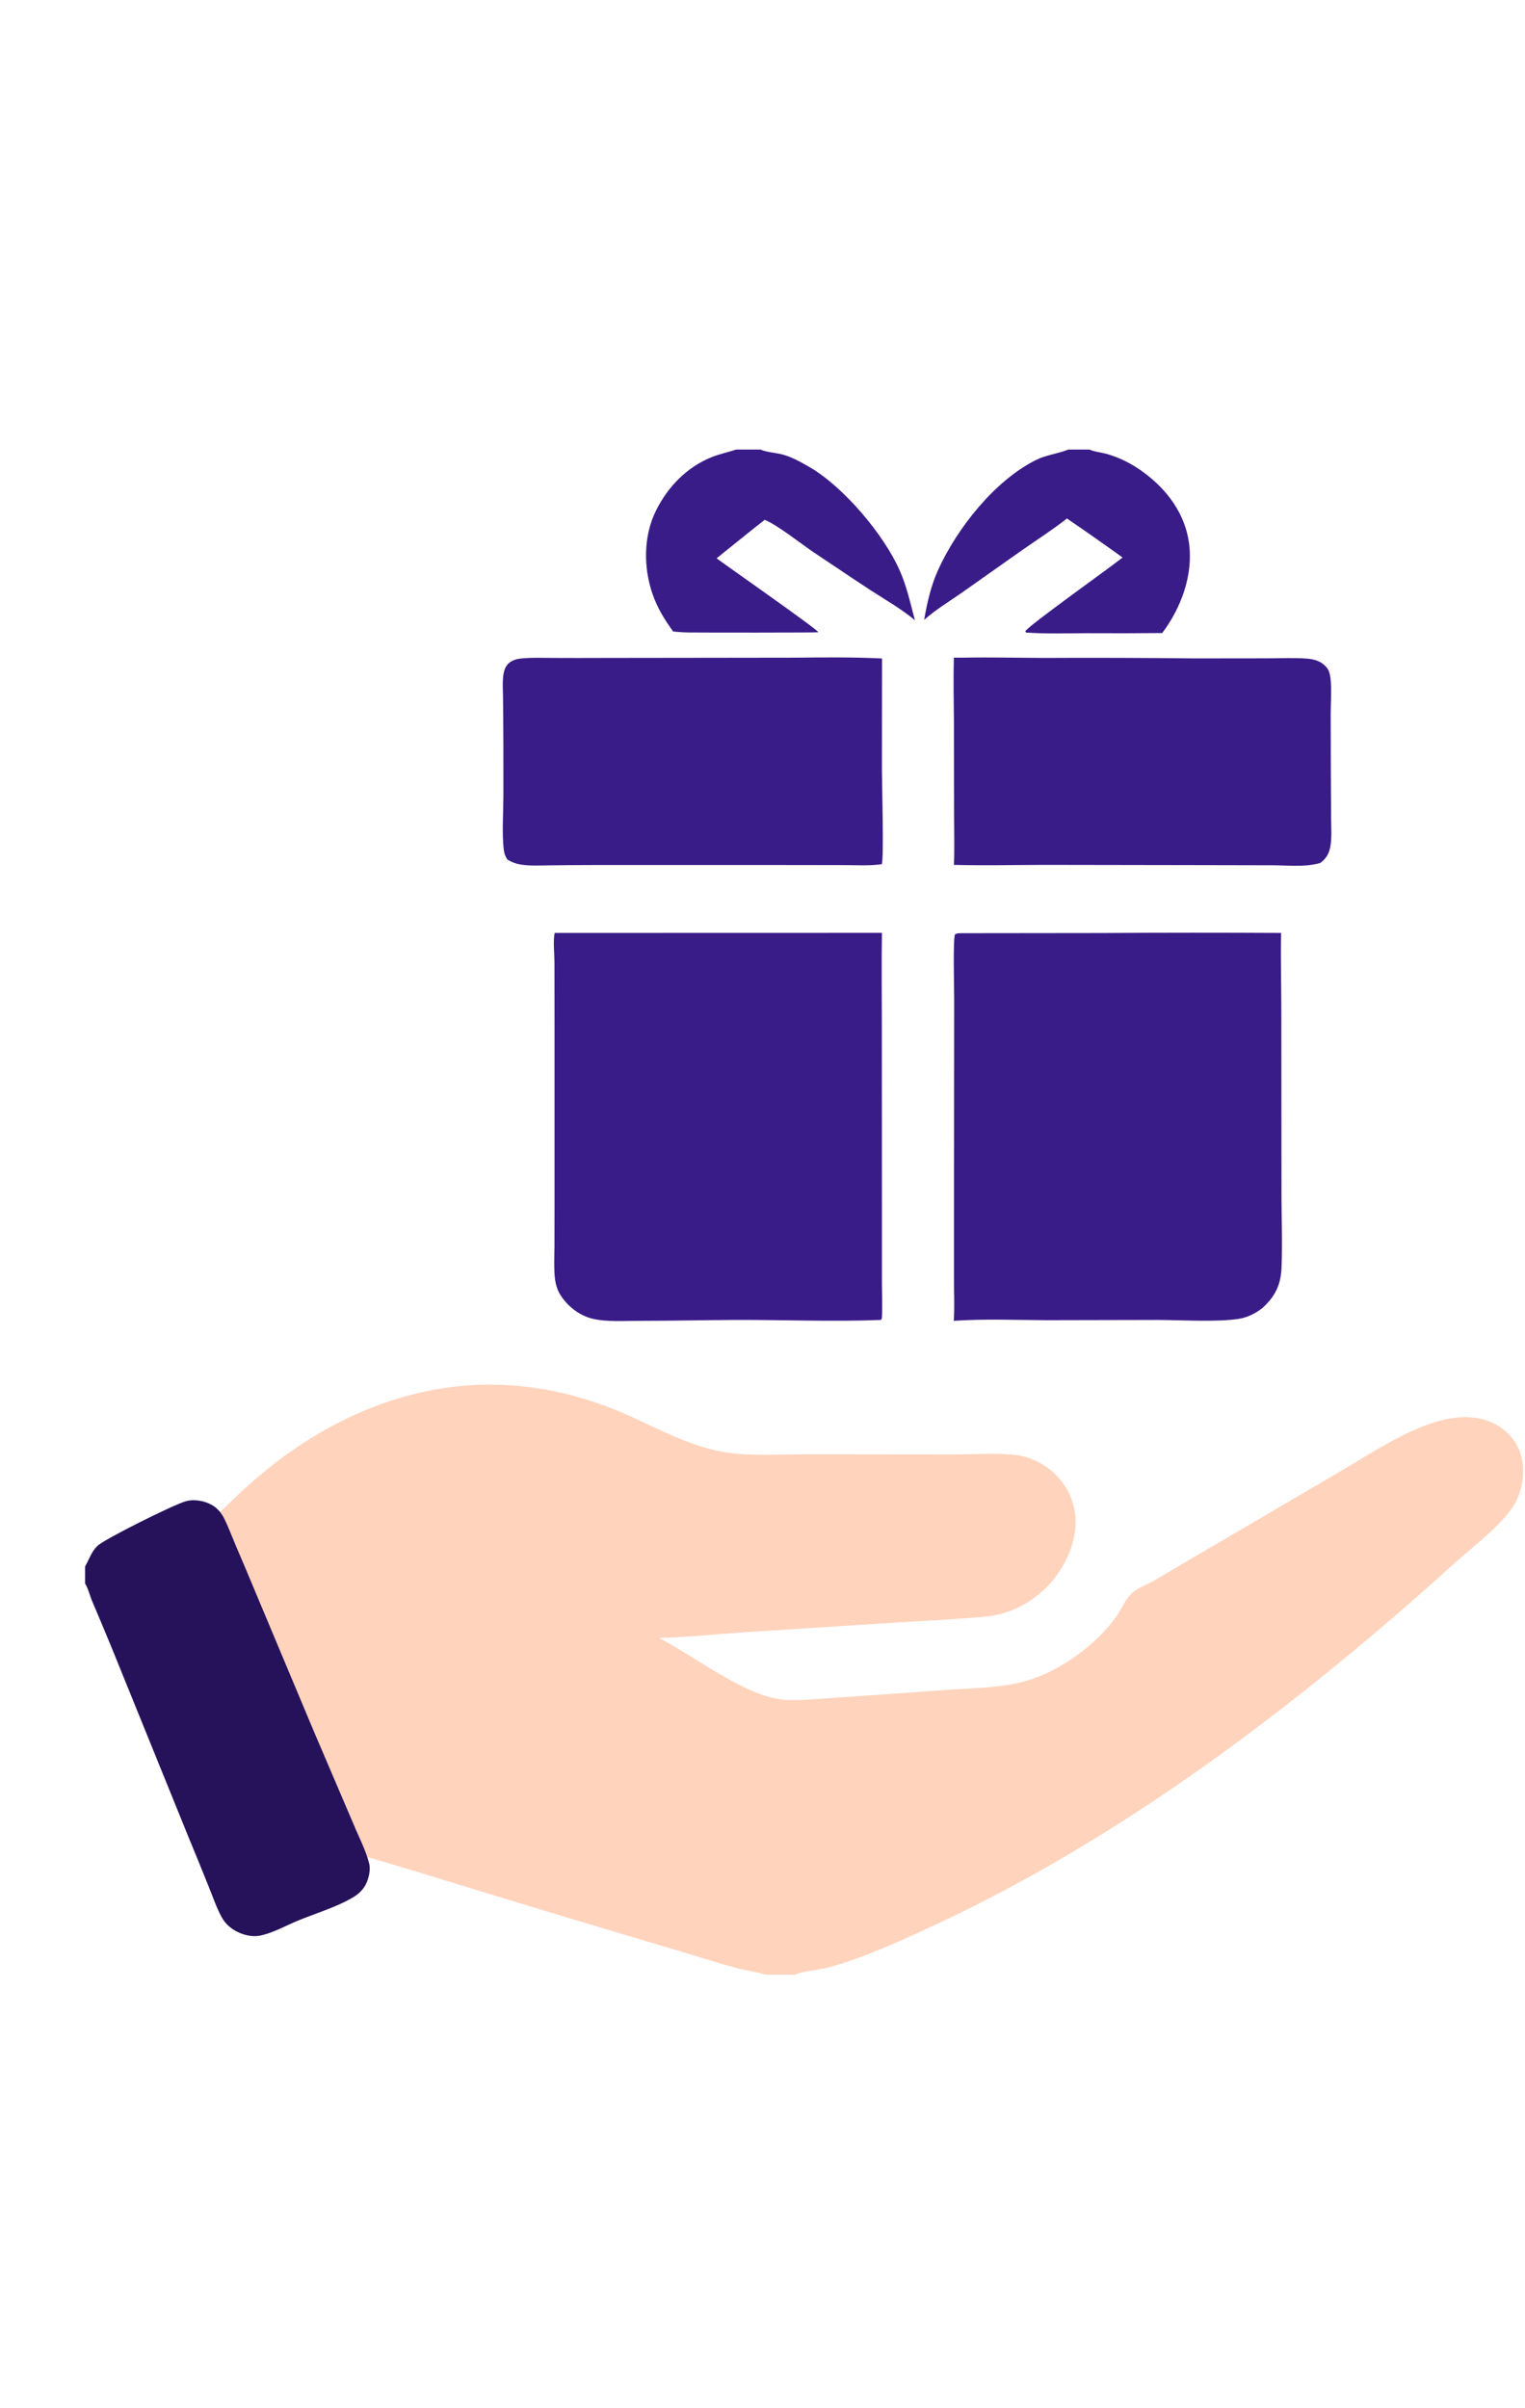 <svg width="19" height="30" viewBox="0 0 19 30" fill="none" xmlns="http://www.w3.org/2000/svg">
<g clip-path="url(#clip0_1331_7888)">
<g clip-path="url(#clip1_1331_7888)">
<path d="M6.911 11.622L10.988 11.621C10.982 12.009 10.987 12.397 10.987 12.785L10.988 15.049L10.988 15.955C10.988 16.106 10.995 16.262 10.988 16.413C10.987 16.425 10.983 16.433 10.976 16.443C10.368 16.467 9.754 16.44 9.145 16.443C8.751 16.445 8.358 16.454 7.965 16.454C7.778 16.453 7.561 16.471 7.379 16.427C7.214 16.386 7.066 16.269 6.978 16.125C6.928 16.042 6.913 15.952 6.908 15.857C6.902 15.746 6.907 15.634 6.908 15.523L6.909 14.922L6.909 12.914L6.908 11.992C6.908 11.892 6.889 11.711 6.911 11.622Z" fill="#3A1C88"/>
<path d="M11.997 11.625L13.743 11.623C14.482 11.618 15.222 11.618 15.961 11.622C15.954 11.951 15.964 12.281 15.964 12.609L15.966 14.818C15.965 15.145 15.98 15.477 15.966 15.803C15.956 16.012 15.882 16.155 15.728 16.295C15.643 16.361 15.547 16.41 15.441 16.428C15.186 16.472 14.707 16.444 14.436 16.443L13.029 16.446C12.65 16.444 12.26 16.428 11.883 16.454C11.894 16.294 11.886 16.13 11.886 15.971L11.886 15.103L11.888 12.428C11.888 12.316 11.872 11.706 11.898 11.64C11.928 11.622 11.961 11.626 11.997 11.625Z" fill="#3A1C88"/>
<path d="M9.897 8.193C10.259 8.189 10.627 8.185 10.989 8.203L10.988 9.598C10.989 9.78 11.013 10.684 10.987 10.765C10.838 10.788 10.681 10.777 10.53 10.777L9.766 10.776L7.382 10.776C7.199 10.776 7.016 10.778 6.834 10.78C6.718 10.781 6.597 10.789 6.482 10.769C6.422 10.759 6.374 10.739 6.322 10.709C6.294 10.664 6.282 10.634 6.276 10.582C6.253 10.384 6.271 10.123 6.272 9.918C6.273 9.5 6.272 9.083 6.267 8.665C6.266 8.553 6.245 8.352 6.331 8.269C6.375 8.227 6.426 8.211 6.485 8.204C6.622 8.189 6.763 8.196 6.9 8.196C7.104 8.197 7.308 8.197 7.512 8.196L9.897 8.193Z" fill="#3A1C88"/>
<path d="M11.999 8.193C12.335 8.186 12.67 8.195 13.006 8.196C13.634 8.193 14.262 8.195 14.89 8.202L15.798 8.201C15.956 8.2 16.118 8.193 16.275 8.204C16.378 8.211 16.466 8.237 16.533 8.32C16.569 8.364 16.577 8.442 16.581 8.497C16.589 8.628 16.58 8.765 16.579 8.897L16.581 9.596L16.584 10.197C16.585 10.304 16.594 10.42 16.578 10.526C16.564 10.625 16.529 10.692 16.448 10.751C16.434 10.755 16.42 10.758 16.406 10.761C16.234 10.802 16.028 10.779 15.85 10.779L14.878 10.777L13.007 10.774C12.633 10.775 12.258 10.784 11.885 10.774C11.894 10.562 11.887 10.347 11.887 10.134L11.885 8.996C11.883 8.729 11.877 8.46 11.884 8.193L11.999 8.193Z" fill="#3A1C88"/>
<path d="M2.54 19.073C2.626 18.935 2.793 18.789 2.91 18.675C3.559 18.045 4.335 17.559 5.222 17.351C6.144 17.136 7.056 17.27 7.909 17.668C8.301 17.85 8.688 18.053 9.125 18.104C9.409 18.137 9.792 18.116 10.088 18.116L11.901 18.118C12.136 18.119 12.451 18.096 12.675 18.128C12.79 18.144 12.899 18.188 12.998 18.249C13.192 18.369 13.329 18.555 13.38 18.777C13.443 19.052 13.357 19.329 13.209 19.561C13.035 19.834 12.751 20.042 12.434 20.113C12.289 20.145 12.135 20.15 11.987 20.162C11.638 20.189 11.287 20.203 10.938 20.227L9.254 20.335C8.908 20.359 8.558 20.395 8.212 20.405C8.617 20.618 9.117 20.997 9.543 21.128C9.634 21.156 9.73 21.175 9.825 21.178C9.975 21.182 10.126 21.169 10.274 21.159L11.024 21.107L11.848 21.048C12.165 21.028 12.511 21.024 12.817 20.93C13.216 20.808 13.661 20.485 13.903 20.145C13.973 20.047 14.03 19.899 14.127 19.827C14.203 19.77 14.3 19.736 14.382 19.688C14.626 19.543 14.871 19.399 15.116 19.257L16.664 18.35C17.055 18.122 17.461 17.842 17.898 17.71C18.136 17.639 18.404 17.622 18.63 17.741C18.78 17.821 18.9 17.955 18.948 18.12C19.007 18.32 18.974 18.549 18.874 18.73C18.749 18.957 18.387 19.241 18.185 19.418C18.069 19.52 17.954 19.626 17.838 19.729C15.989 21.369 13.945 22.902 11.699 23.956C11.273 24.155 10.788 24.38 10.336 24.506C10.225 24.537 9.982 24.559 9.902 24.6H9.536C9.533 24.599 9.53 24.598 9.527 24.597C9.414 24.56 9.293 24.549 9.178 24.517C8.913 24.445 8.648 24.359 8.384 24.281C7.324 23.967 6.266 23.647 5.21 23.322C5.017 23.263 4.823 23.205 4.629 23.149C4.489 23.108 4.313 23.076 4.189 23.001C4.111 22.825 4.049 22.642 3.974 22.465C3.73 21.9 3.491 21.334 3.256 20.766L2.756 19.587C2.685 19.416 2.602 19.247 2.54 19.073Z" fill="#FFD3BC"/>
<path d="M1.06 19.515L1.068 19.499C1.117 19.412 1.14 19.328 1.216 19.256C1.309 19.169 2.168 18.742 2.313 18.702C2.42 18.672 2.544 18.695 2.64 18.748C2.709 18.787 2.758 18.847 2.794 18.918C2.846 19.023 2.888 19.137 2.934 19.245C3.026 19.459 3.116 19.673 3.205 19.887L3.909 21.565L4.404 22.723C4.47 22.883 4.556 23.044 4.599 23.212C4.621 23.297 4.591 23.419 4.548 23.492C4.512 23.552 4.46 23.599 4.4 23.635C4.201 23.755 3.924 23.838 3.707 23.928C3.56 23.989 3.413 24.073 3.257 24.109C3.14 24.137 3.013 24.103 2.912 24.04C2.845 23.998 2.794 23.944 2.757 23.874C2.694 23.756 2.649 23.622 2.599 23.499C2.514 23.287 2.427 23.075 2.34 22.864L1.386 20.513C1.307 20.32 1.225 20.128 1.144 19.936C1.117 19.869 1.098 19.787 1.06 19.726V19.515Z" fill="#26125B"/>
<path d="M9.172 5.6H9.474C9.552 5.633 9.646 5.638 9.729 5.657C9.855 5.686 9.976 5.755 10.088 5.82C10.509 6.064 11.014 6.661 11.21 7.108C11.298 7.306 11.343 7.518 11.399 7.726C11.229 7.585 11.031 7.472 10.846 7.352C10.611 7.199 10.38 7.041 10.146 6.886C9.993 6.784 9.679 6.534 9.527 6.476C9.325 6.633 9.128 6.796 8.928 6.955C9.071 7.061 10.18 7.836 10.196 7.876C10.181 7.882 8.705 7.881 8.581 7.879C8.516 7.878 8.452 7.874 8.387 7.867C8.28 7.72 8.188 7.57 8.129 7.397C8.016 7.069 8.016 6.681 8.171 6.365C8.321 6.061 8.562 5.813 8.881 5.689C8.976 5.653 9.076 5.632 9.172 5.6Z" fill="#3A1C88"/>
<path d="M13.312 5.6H13.574C13.634 5.628 13.714 5.635 13.779 5.652C13.949 5.698 14.111 5.782 14.252 5.887C14.541 6.101 14.762 6.397 14.813 6.759C14.87 7.155 14.718 7.571 14.48 7.886C14.169 7.889 13.857 7.89 13.546 7.888C13.295 7.889 13.034 7.897 12.784 7.88L12.774 7.865C12.796 7.805 13.846 7.06 13.986 6.945C13.757 6.78 13.526 6.618 13.293 6.459C13.115 6.599 12.924 6.721 12.738 6.851L11.984 7.383C11.826 7.493 11.658 7.595 11.514 7.722C11.552 7.504 11.599 7.293 11.692 7.091C11.928 6.577 12.392 5.988 12.906 5.731C13.031 5.668 13.167 5.655 13.295 5.606L13.312 5.6Z" fill="#3A1C88"/>
</g>
</g>
<defs>
<clipPath id="clip0_1331_7888">
<rect width="19" height="29" fill="white" transform="translate(0.004 0.6)"/>
</clipPath>
<clipPath id="clip1_1331_7888">
<rect width="19" height="19" fill="white" transform="translate(0.004 5.6)"/>
</clipPath>
</defs>
</svg>
